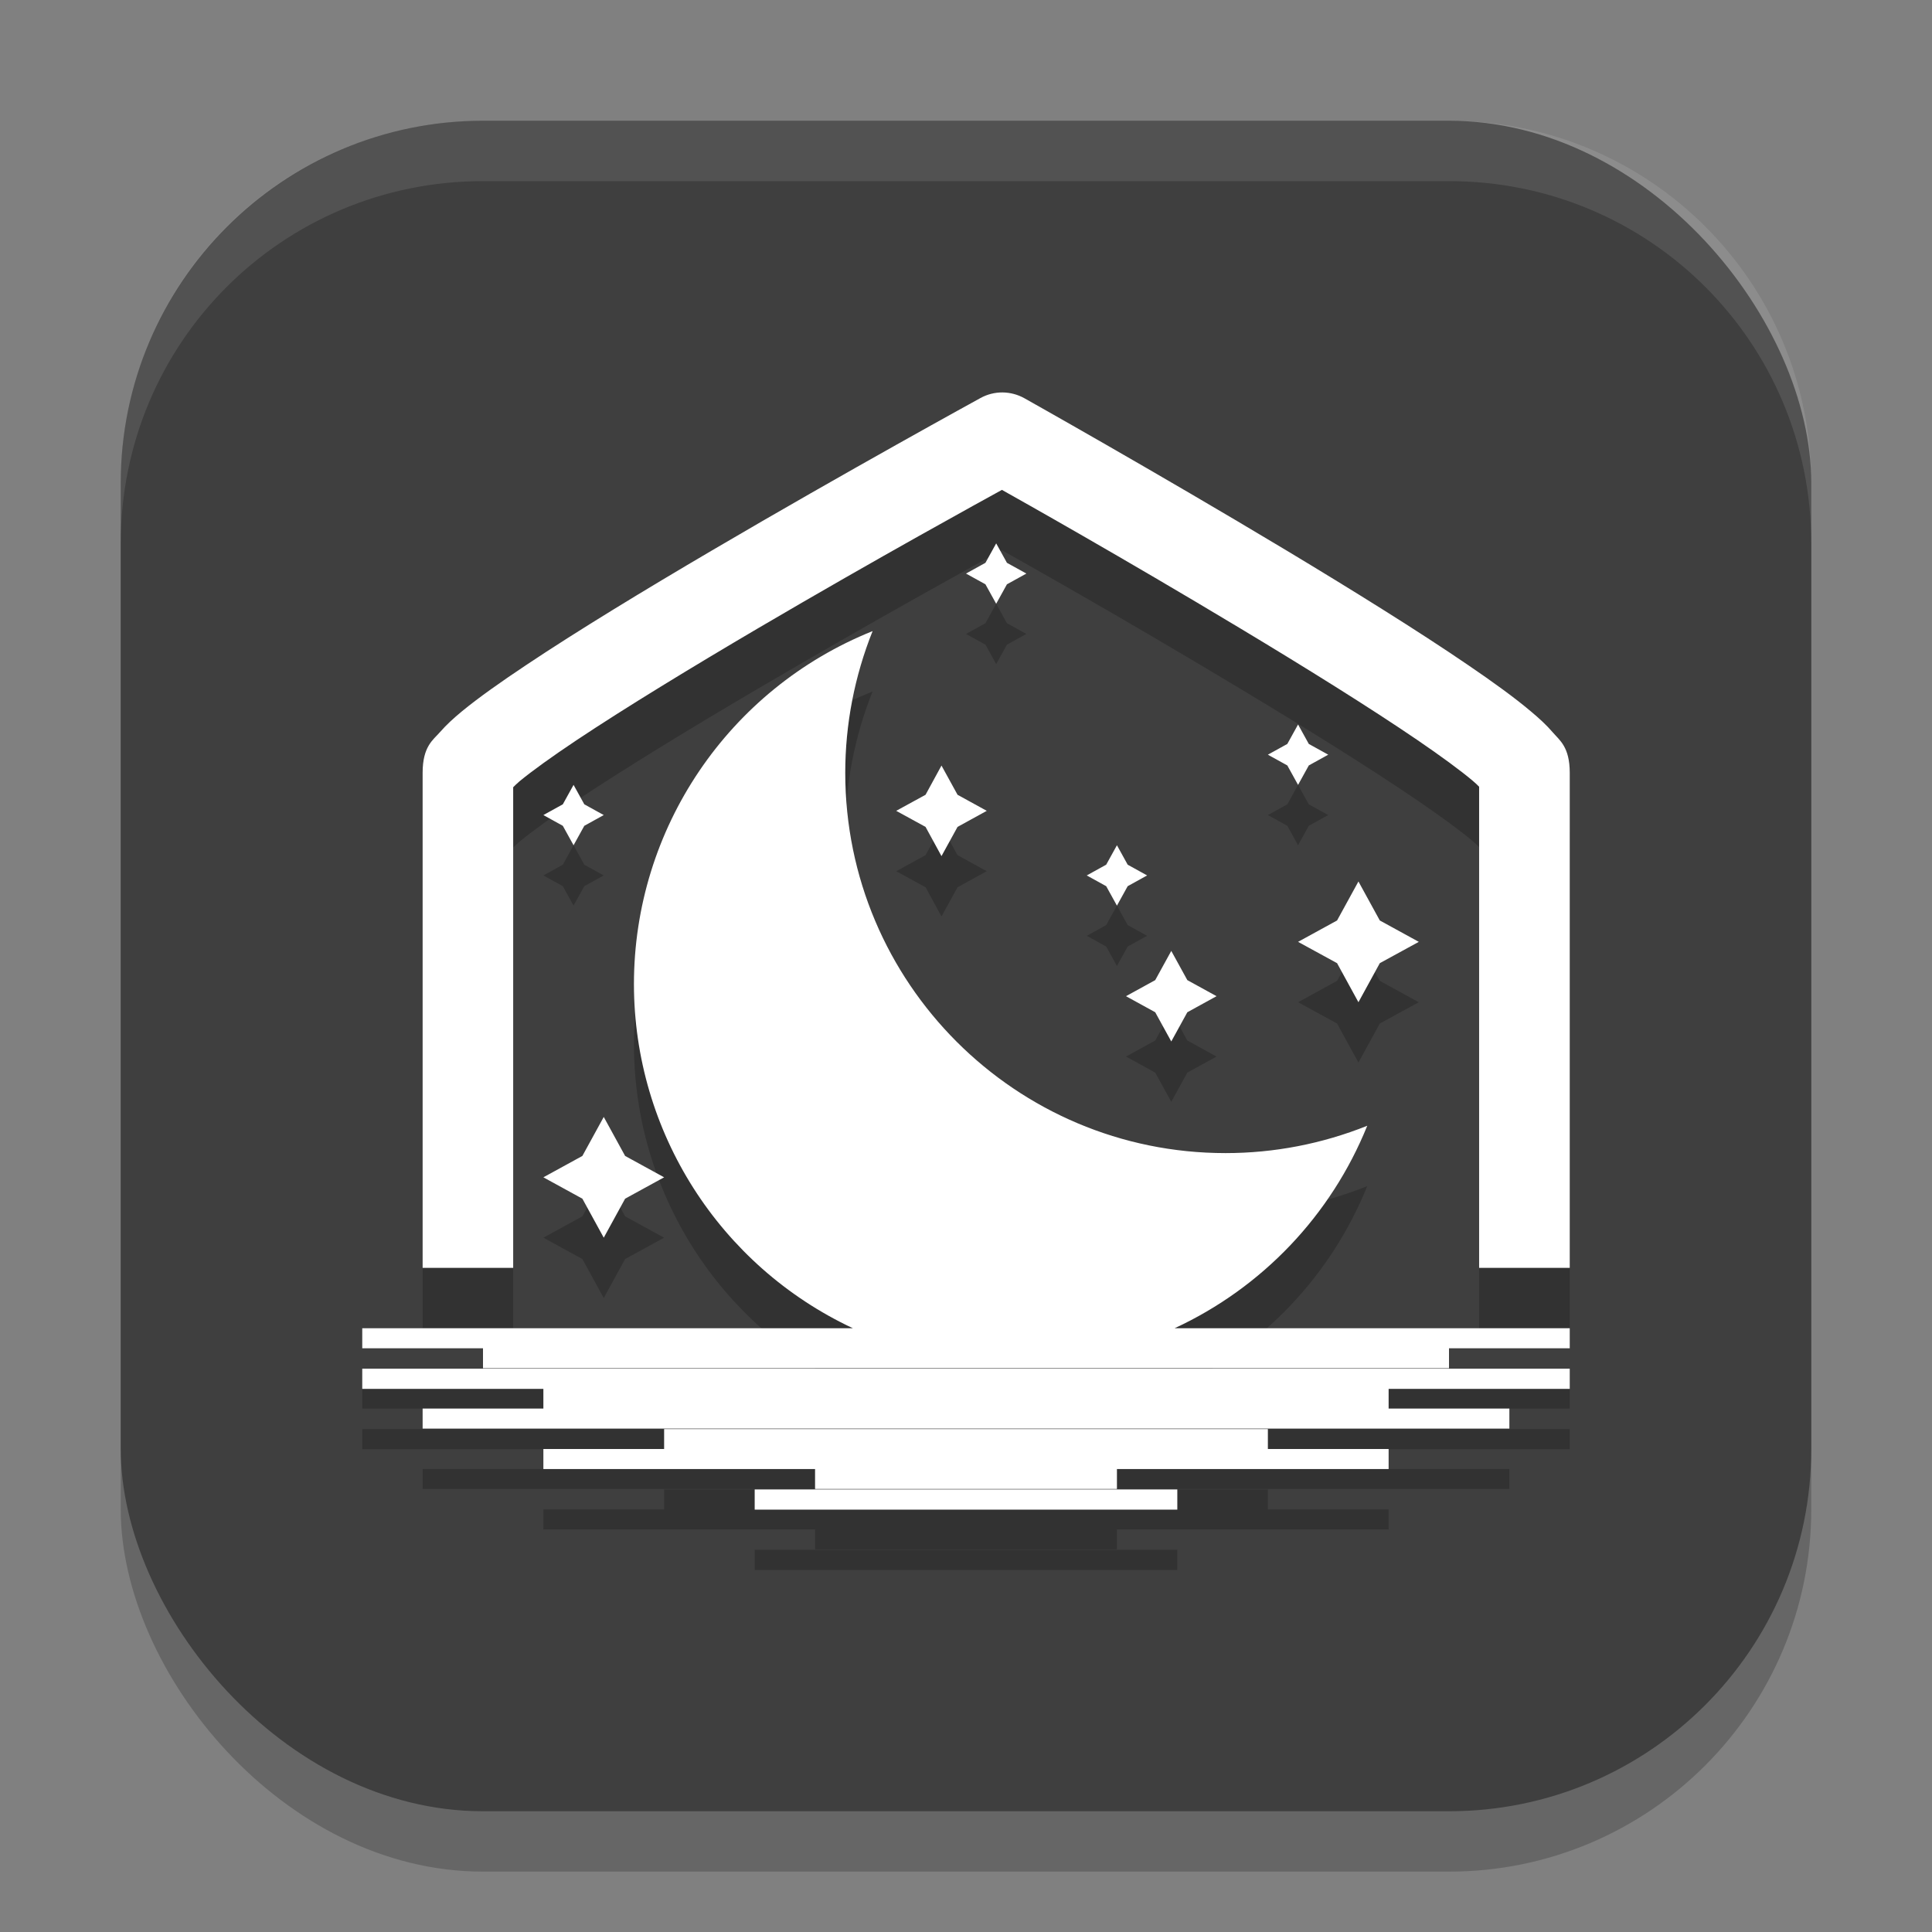 <?xml version="1.0" encoding="UTF-8" standalone="no"?>
<!-- Created with Inkscape (http://www.inkscape.org/) -->

<svg
   width="32"
   height="32"
   viewBox="0 0 32 32"
   version="1.1"
   id="svg5"
   inkscape:version="1.2.2 (1:1.2.2+202305151914+b0a8486541)"
   sodipodi:docname="lunarclient.svg"
   xmlns:inkscape="http://www.inkscape.org/namespaces/inkscape"
   xmlns:sodipodi="http://sodipodi.sourceforge.net/DTD/sodipodi-0.dtd"
   xmlns="http://www.w3.org/2000/svg"
   xmlns:svg="http://www.w3.org/2000/svg">
  <rect x="0" y="0" width="32" height="32" fill="#808080" stroke="none"/>
  <sodipodi:namedview
     id="namedview7"
     pagecolor="#ffffff"
     bordercolor="#000000"
     borderopacity="0.25"
     inkscape:showpageshadow="2"
     inkscape:pageopacity="0.0"
     inkscape:pagecheckerboard="0"
     inkscape:deskcolor="#d1d1d1"
     inkscape:document-units="px"
     showgrid="false"
     inkscape:zoom="25.1875"
     inkscape:cx="15.980149"
     inkscape:cy="16"
     inkscape:window-width="1920"
     inkscape:window-height="1008"
     inkscape:window-x="0"
     inkscape:window-y="0"
     inkscape:window-maximized="1"
     inkscape:current-layer="svg5" />
  <defs
     id="defs2" />
  <rect
     style="opacity:0.2;fill:#000000;stroke-width:2;stroke-linecap:square"
     id="rect234"
     width="28"
     height="28"
     x="2"
     y="3"
     ry="6" />
  <rect
     style="fill:#3f3f3f;fill-opacity:1;stroke-width:2;stroke-linecap:square"
     id="rect396"
     width="28"
     height="28"
     x="2"
     y="2"
     ry="6" />
  <path
     d="m 16.604,7.5 c -0.127,-6.271e-4 -0.252,0.031 -0.363,0.092 0,0 -2.22,1.216 -4.445,2.523 -1.113,0.654 -2.226,1.33 -3.078,1.898 -0.426,0.284 -0.786,0.538 -1.064,0.768 -0.139,0.115 -0.257,0.222 -0.367,0.348 C 7.175,13.255 7,13.362 7,13.801 v 8.199 h 1.5 v -7.961 c 0.034,-0.032 0.05,-0.052 0.107,-0.1 0.206,-0.17 0.538,-0.409 0.941,-0.678 0.807,-0.538 1.906,-1.207 3.006,-1.854 2.018,-1.185 3.72,-2.116 4.041,-2.293 0.319,0.179 1.975,1.108 3.943,2.291 1.075,0.646 2.149,1.314 2.938,1.852 0.394,0.269 0.718,0.507 0.918,0.676 0.056,0.047 0.072,0.065 0.105,0.098 v 7.969 H 26 V 13.801 c 0,-0.43 -0.169,-0.54 -0.277,-0.666 -0.108,-0.126 -0.225,-0.233 -0.361,-0.348 -0.273,-0.23 -0.624,-0.485 -1.041,-0.77 -0.834,-0.569 -1.922,-1.245 -3.01,-1.898 -2.175,-1.308 -4.344,-2.523 -4.344,-2.523 -0.111,-0.062 -0.236,-0.095 -0.363,-0.096 z M 16.5,10 16.322,10.322 16,10.5 16.322,10.678 16.5,11 16.678,10.678 17,10.5 16.678,10.322 Z m -2.047,1.453 C 12.065,12.412 10.5,14.727 10.5,17.301 c 0.002,2.442 1.416,4.663 3.627,5.699 H 6 v 0.332 h 2 v 0.33 H 24 V 23.332 h 2 v -0.332 h -6.545 c 1.451,-0.672 2.592,-1.871 3.191,-3.354 -0.746,0.299 -1.542,0.453 -2.346,0.453 C 16.822,20.1 14.001,17.28 14,13.801 c -2.03e-4,-0.804 0.154,-1.601 0.453,-2.348 z M 21.5,13 21.322,13.322 21,13.5 21.322,13.678 21.5,14 21.678,13.678 22,13.5 21.678,13.322 Z m -5.906,0.68 -0.264,0.484 -0.486,0.266 0.486,0.266 0.264,0.484 0.266,-0.484 0.484,-0.266 -0.484,-0.266 z M 9.5,14 9.322,14.322 9,14.5 9.322,14.678 9.5,15 9.678,14.678 10,14.5 9.678,14.322 Z m 9,1 -0.178,0.322 L 18,15.5 18.322,15.678 18.5,16 18.678,15.678 19,15.5 18.678,15.322 Z m 4,0.6 -0.354,0.646 L 21.5,16.6 22.146,16.953 22.5,17.6 22.854,16.953 23.5,16.6 22.854,16.246 Z m -3.1,1.15 -0.266,0.484 -0.484,0.266 0.484,0.266 0.266,0.484 0.266,-0.484 0.484,-0.266 -0.484,-0.266 z M 10,19.5 9.646,20.146 9,20.5 9.646,20.854 10,21.5 10.354,20.854 11,20.5 10.354,20.146 Z m -4,4.17 v 0.334 h 3 v 0.326 H 7 v 0.332 h 18 v -0.332 h -2 v -0.326 h 3 v -0.334 z m 5,1 v 0.33 H 9 v 0.332 h 4.5 v 0.33 h 5 V 25.332 H 23 v -0.332 h -2 v -0.33 z m 1.5,1 v 0.334 h 7 v -0.334 z"
     style="fill:#000000;opacity:0.2"
     id="path1297" />
  <path
     d="m 16.604,6.5 c -0.127,-6.27e-4 -0.252,0.031 -0.363,0.092 0,0 -2.22,1.216 -4.445,2.523 C 10.682,9.769 9.569,10.445 8.717,11.014 8.291,11.298 7.931,11.552 7.652,11.781 7.513,11.896 7.395,12.003 7.285,12.129 7.175,12.255 7,12.362 7,12.801 v 8.199 H 8.5 V 13.039 c 0.034,-0.032 0.05,-0.052 0.107,-0.1 0.206,-0.17 0.538,-0.409 0.941,-0.678 0.807,-0.538 1.906,-1.207 3.006,-1.854 2.018,-1.185 3.72,-2.116 4.041,-2.293 0.319,0.179 1.975,1.108 3.943,2.291 1.075,0.646 2.149,1.314 2.938,1.852 0.394,0.269 0.718,0.507 0.918,0.676 0.056,0.047 0.072,0.065 0.105,0.098 v 7.969 H 26 V 12.801 C 26,12.371 25.831,12.261 25.723,12.135 25.615,12.009 25.498,11.902 25.361,11.787 25.089,11.557 24.737,11.302 24.32,11.018 23.487,10.449 22.398,9.773 21.311,9.119 19.135,7.812 16.967,6.596 16.967,6.596 c -0.111,-0.062 -0.236,-0.095 -0.363,-0.096 z M 16.5,9 16.322,9.322 16,9.5 16.322,9.678 16.5,10 16.678,9.678 17,9.5 16.678,9.322 Z M 14.453,10.453 C 12.065,11.412 10.5,13.727 10.5,16.301 c 0.002,2.442 1.416,4.663 3.627,5.699 H 6 v 0.332 h 2 v 0.33 h 16 v -0.33 h 2 v -0.332 h -6.545 c 1.451,-0.672 2.592,-1.871 3.191,-3.354 -0.746,0.299 -1.542,0.453 -2.346,0.453 C 16.822,19.1 14.001,16.28 14,12.801 c -2.03e-4,-0.804 0.154,-1.601 0.453,-2.348 z M 21.5,12 21.322,12.322 21,12.5 21.322,12.678 21.5,13 21.678,12.678 22,12.5 21.678,12.322 Z m -5.906,0.68 -0.264,0.484 -0.486,0.266 0.486,0.266 0.264,0.484 0.266,-0.484 0.484,-0.266 -0.484,-0.266 z m -6.094,0.32 -0.178,0.322 -0.322,0.178 0.322,0.178 0.178,0.322 0.178,-0.322 0.322,-0.178 -0.322,-0.178 z m 9,1 -0.178,0.322 L 18,14.5 18.322,14.678 18.5,15 18.678,14.678 19,14.5 18.678,14.322 Z m 4,0.6 -0.354,0.646 L 21.5,15.6 22.146,15.953 22.5,16.6 22.854,15.953 23.5,15.6 22.854,15.246 Z m -3.1,1.15 -0.266,0.484 -0.484,0.266 0.484,0.266 0.266,0.484 0.266,-0.484 0.484,-0.266 -0.484,-0.266 z m -9.4,2.75 -0.354,0.646 -0.646,0.354 0.646,0.354 0.354,0.646 L 10.354,19.854 11,19.5 10.354,19.146 Z M 6,22.67 v 0.334 h 3 v 0.326 H 7 v 0.332 h 18 v -0.332 h -2 v -0.326 h 3 V 22.67 Z m 5,1 v 0.33 H 9 v 0.332 H 13.5 v 0.33 h 5 V 24.332 H 23 V 24 H 21 V 23.67 Z m 1.5,1 v 0.334 h 7 V 24.67 Z"
     style="fill:#ffffff"
     id="path395" />
  <path
     d="M 8,2 C 4.676,2 2,4.676 2,8 V 9 C 2,5.676 4.676,3 8,3 h 16 c 3.324,0 6,2.676 6,6 V 8 C 30,4.676 27.324,2 24,2 Z"
     style="opacity:0.1;fill:#ffffff;stroke-width:2;stroke-linecap:square"
     id="path1040" />
</svg>
